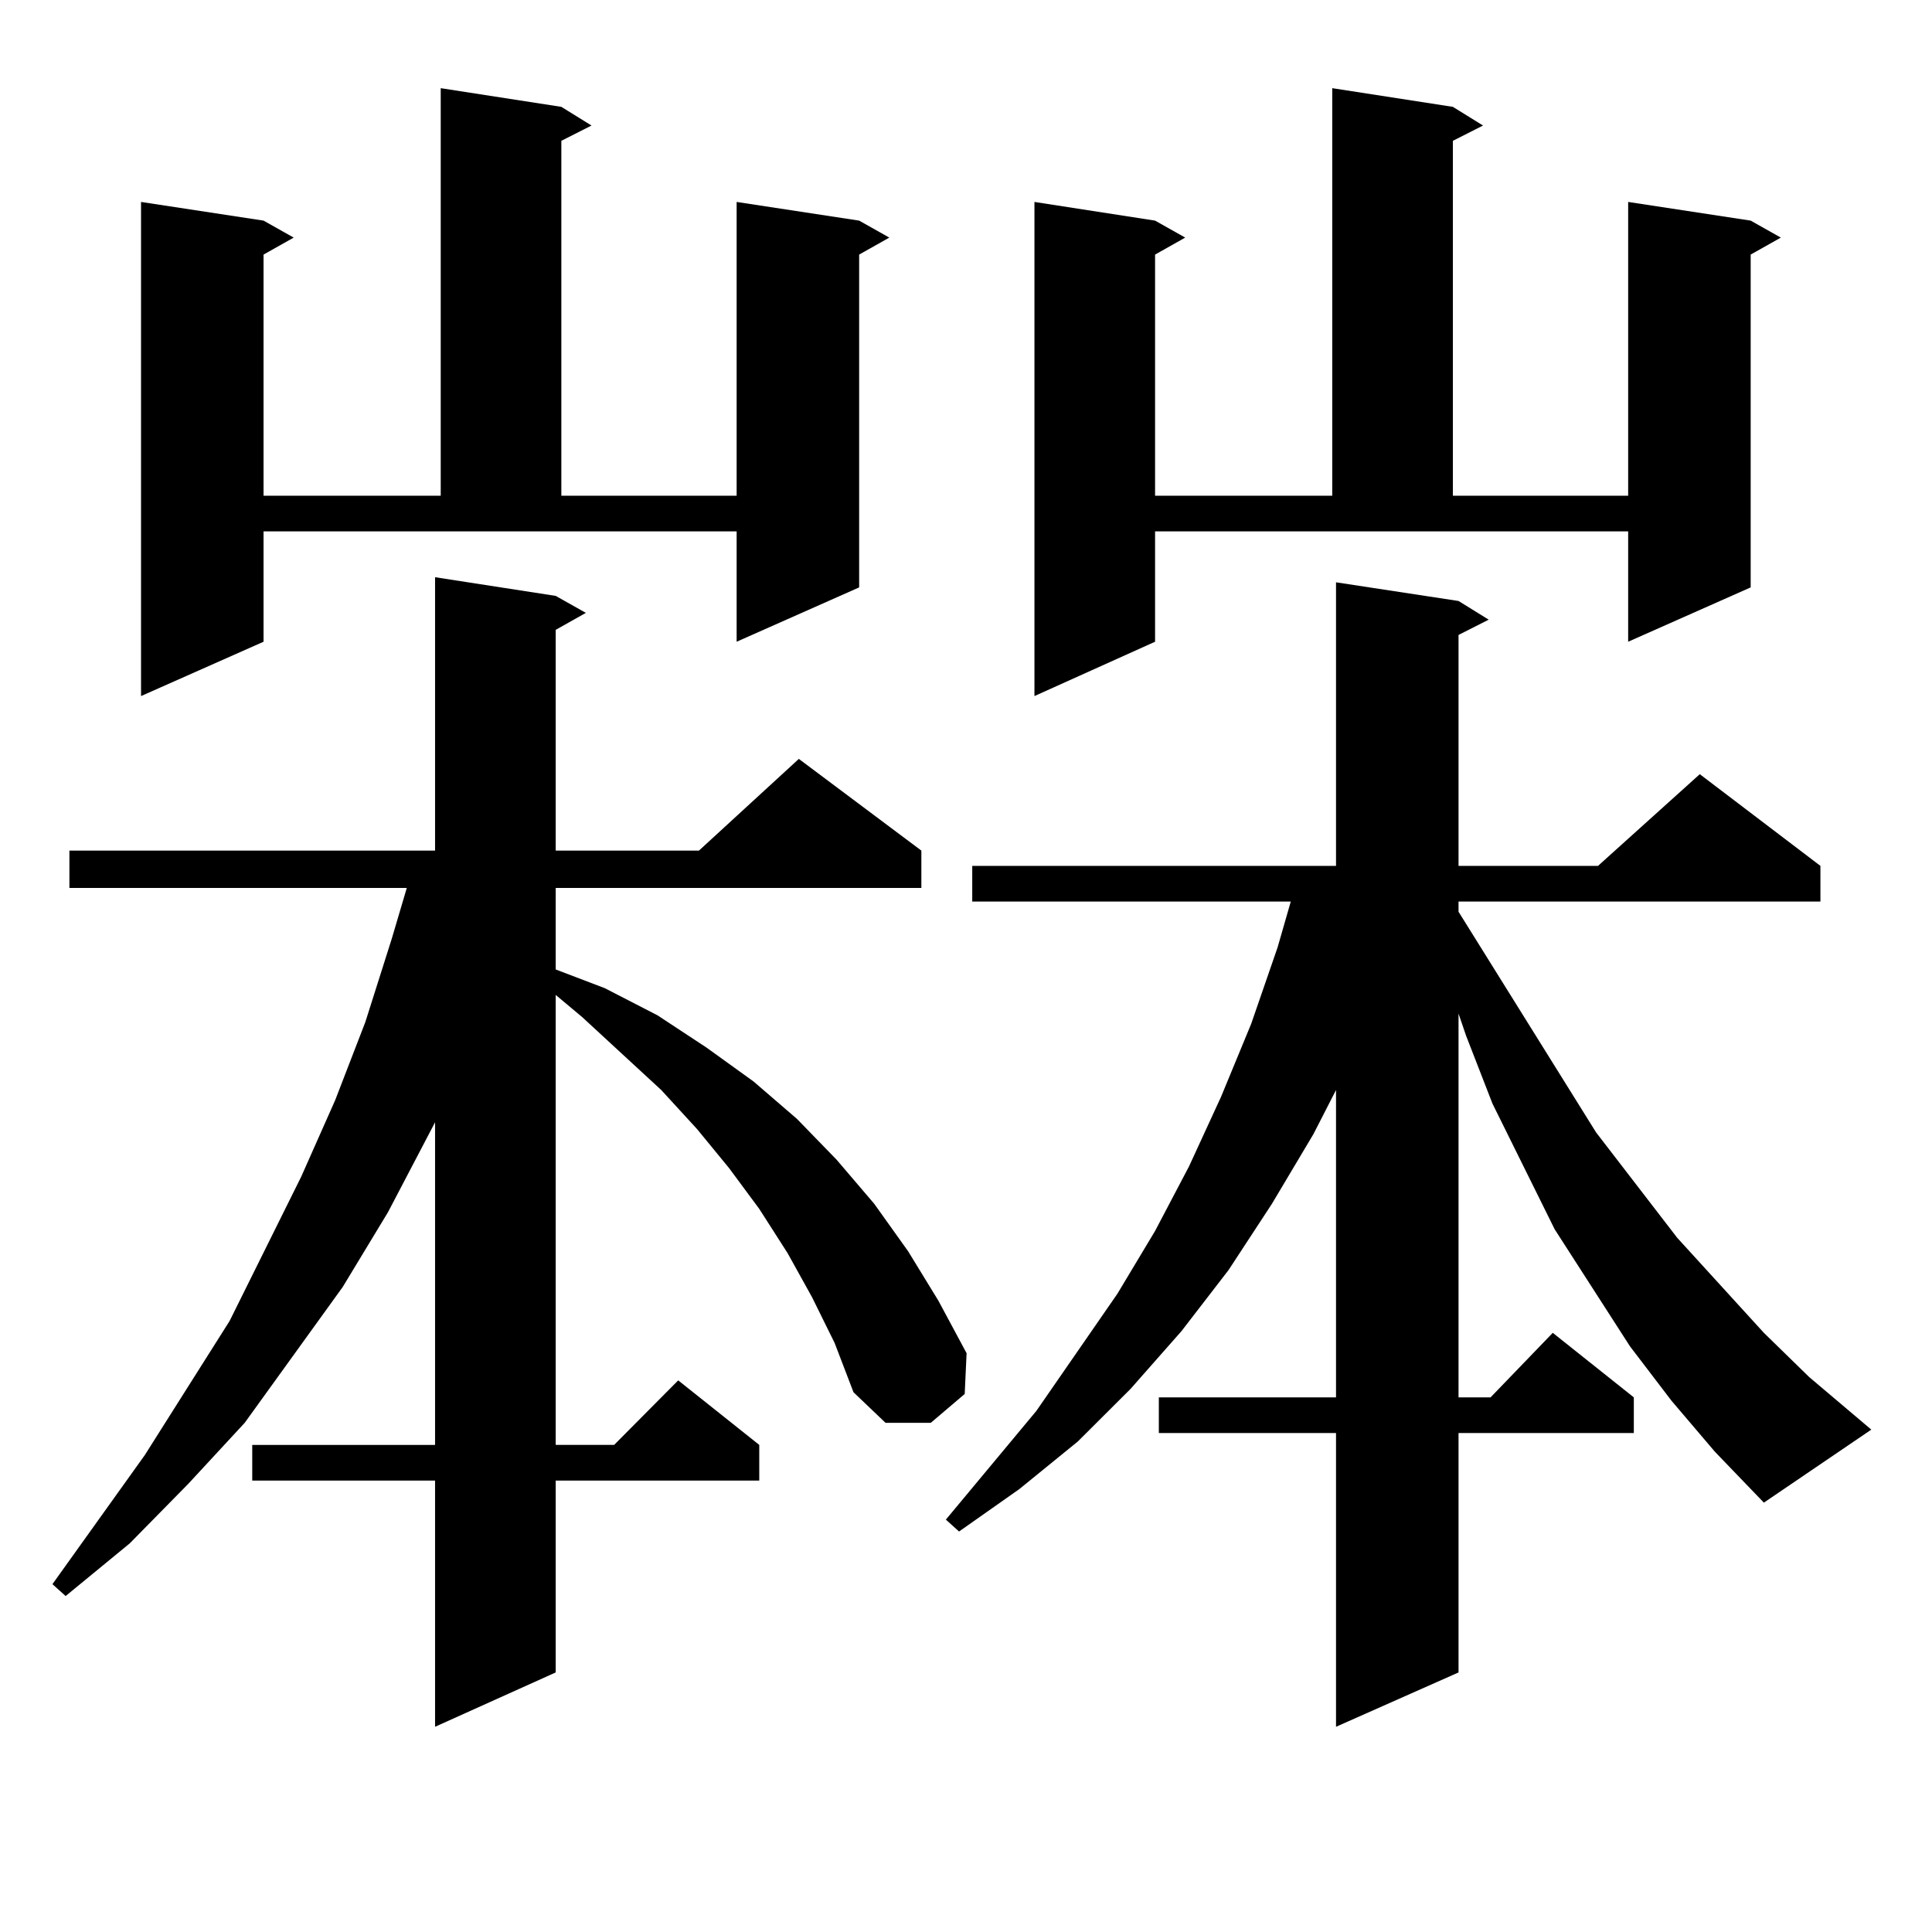 <?xml version="1.0" encoding="utf-8"?>
<!-- Generator: Adobe Illustrator 16.0.0, SVG Export Plug-In . SVG Version: 6.00 Build 0)  -->
<!DOCTYPE svg PUBLIC "-//W3C//DTD SVG 1.1//EN" "http://www.w3.org/Graphics/SVG/1.1/DTD/svg11.dtd">
<svg version="1.1" id="图层_1" xmlns="http://www.w3.org/2000/svg" xmlns:xlink="http://www.w3.org/1999/xlink" x="0px" y="0px"
	 width="1000px" height="1000px" viewBox="0 0 1000 1000" enable-background="new 0 0 1000 1000" xml:space="preserve">
<path d="M420.307,671.418l-12.683-22.852l-14.634-22.852l-15.609-21.094l-16.585-20.215l-18.536-20.215l-40.975-37.793
	l-13.658-11.426v232.91h30.243l33.17-33.398l41.95,33.398v18.457H287.627v99.316l-62.438,28.125V766.34h-94.632v-18.457h94.632
	V580.891l-24.39,46.582l-23.414,38.672l-50.73,70.313l-29.268,31.641l-30.243,30.762l-33.17,27.246l-6.829-6.152l47.804-66.797
	l43.901-69.434l37.072-74.707l17.561-39.551l15.609-40.43l13.658-43.066l7.805-26.367H35.926v-19.336h189.264V298.762l62.438,9.668
	l15.609,8.789l-15.609,8.789v114.258h74.145l51.706-47.461l63.413,47.461v19.336H287.627v42.188l25.365,9.668l27.316,14.063
	l25.365,16.699l24.39,17.578l22.438,19.336l20.487,21.094l19.512,22.852l17.561,24.609l15.609,25.488l14.634,27.246l-0.976,21.094
	l-17.561,14.941h-23.414l-16.585-15.82l-9.756-25.488L420.307,671.418z M136.411,332.16l-63.413,28.125V104.523l63.413,9.668
	l15.609,8.789l-15.609,8.789v124.805h91.705V45.637l62.438,9.668l15.609,9.668l-15.609,7.91v183.691h90.729V104.523l63.413,9.668
	l15.609,8.789l-15.609,8.789v172.266l-63.413,28.125v-57.129H136.411V332.16z M865.174,725.031l-21.463-28.125l-39.023-60.645
	l-32.194-65.039l-13.658-35.156l-3.902-11.426v198.633h16.585l32.194-33.398l41.95,33.398v18.457h-90.729v123.926l-63.413,28.125
	V741.73h-91.705v-18.457h91.705V564.191l-11.707,22.852l-21.463,36.035l-22.438,34.277l-24.39,31.641l-26.341,29.883l-27.316,27.246
	l-30.243,24.609l-31.219,21.973l-6.829-6.152l46.828-56.25l41.95-60.645l19.512-32.52l17.561-33.398l16.585-36.035l15.609-37.793
	l13.658-39.551l6.829-23.73H503.231v-18.457H691.52V301.398l63.413,9.668l15.609,9.668l-15.609,7.91v119.531h72.193l52.682-47.461
	l62.438,47.461v18.457H754.933v5.273l71.218,114.258l41.95,54.492l44.877,49.219l23.414,22.852l32.194,27.246l-55.608,37.793
	l-25.365-26.367L865.174,725.031z M597.863,332.16l-62.438,28.125V104.523l62.438,9.668l15.609,8.789l-15.609,8.789v124.805h91.705
	V45.637l62.438,9.668l15.609,9.668l-15.609,7.91v183.691h90.729V104.523l63.413,9.668l15.609,8.789l-15.609,8.789v172.266
	l-63.413,28.125v-57.129H597.863V332.16z"/>
</svg>
